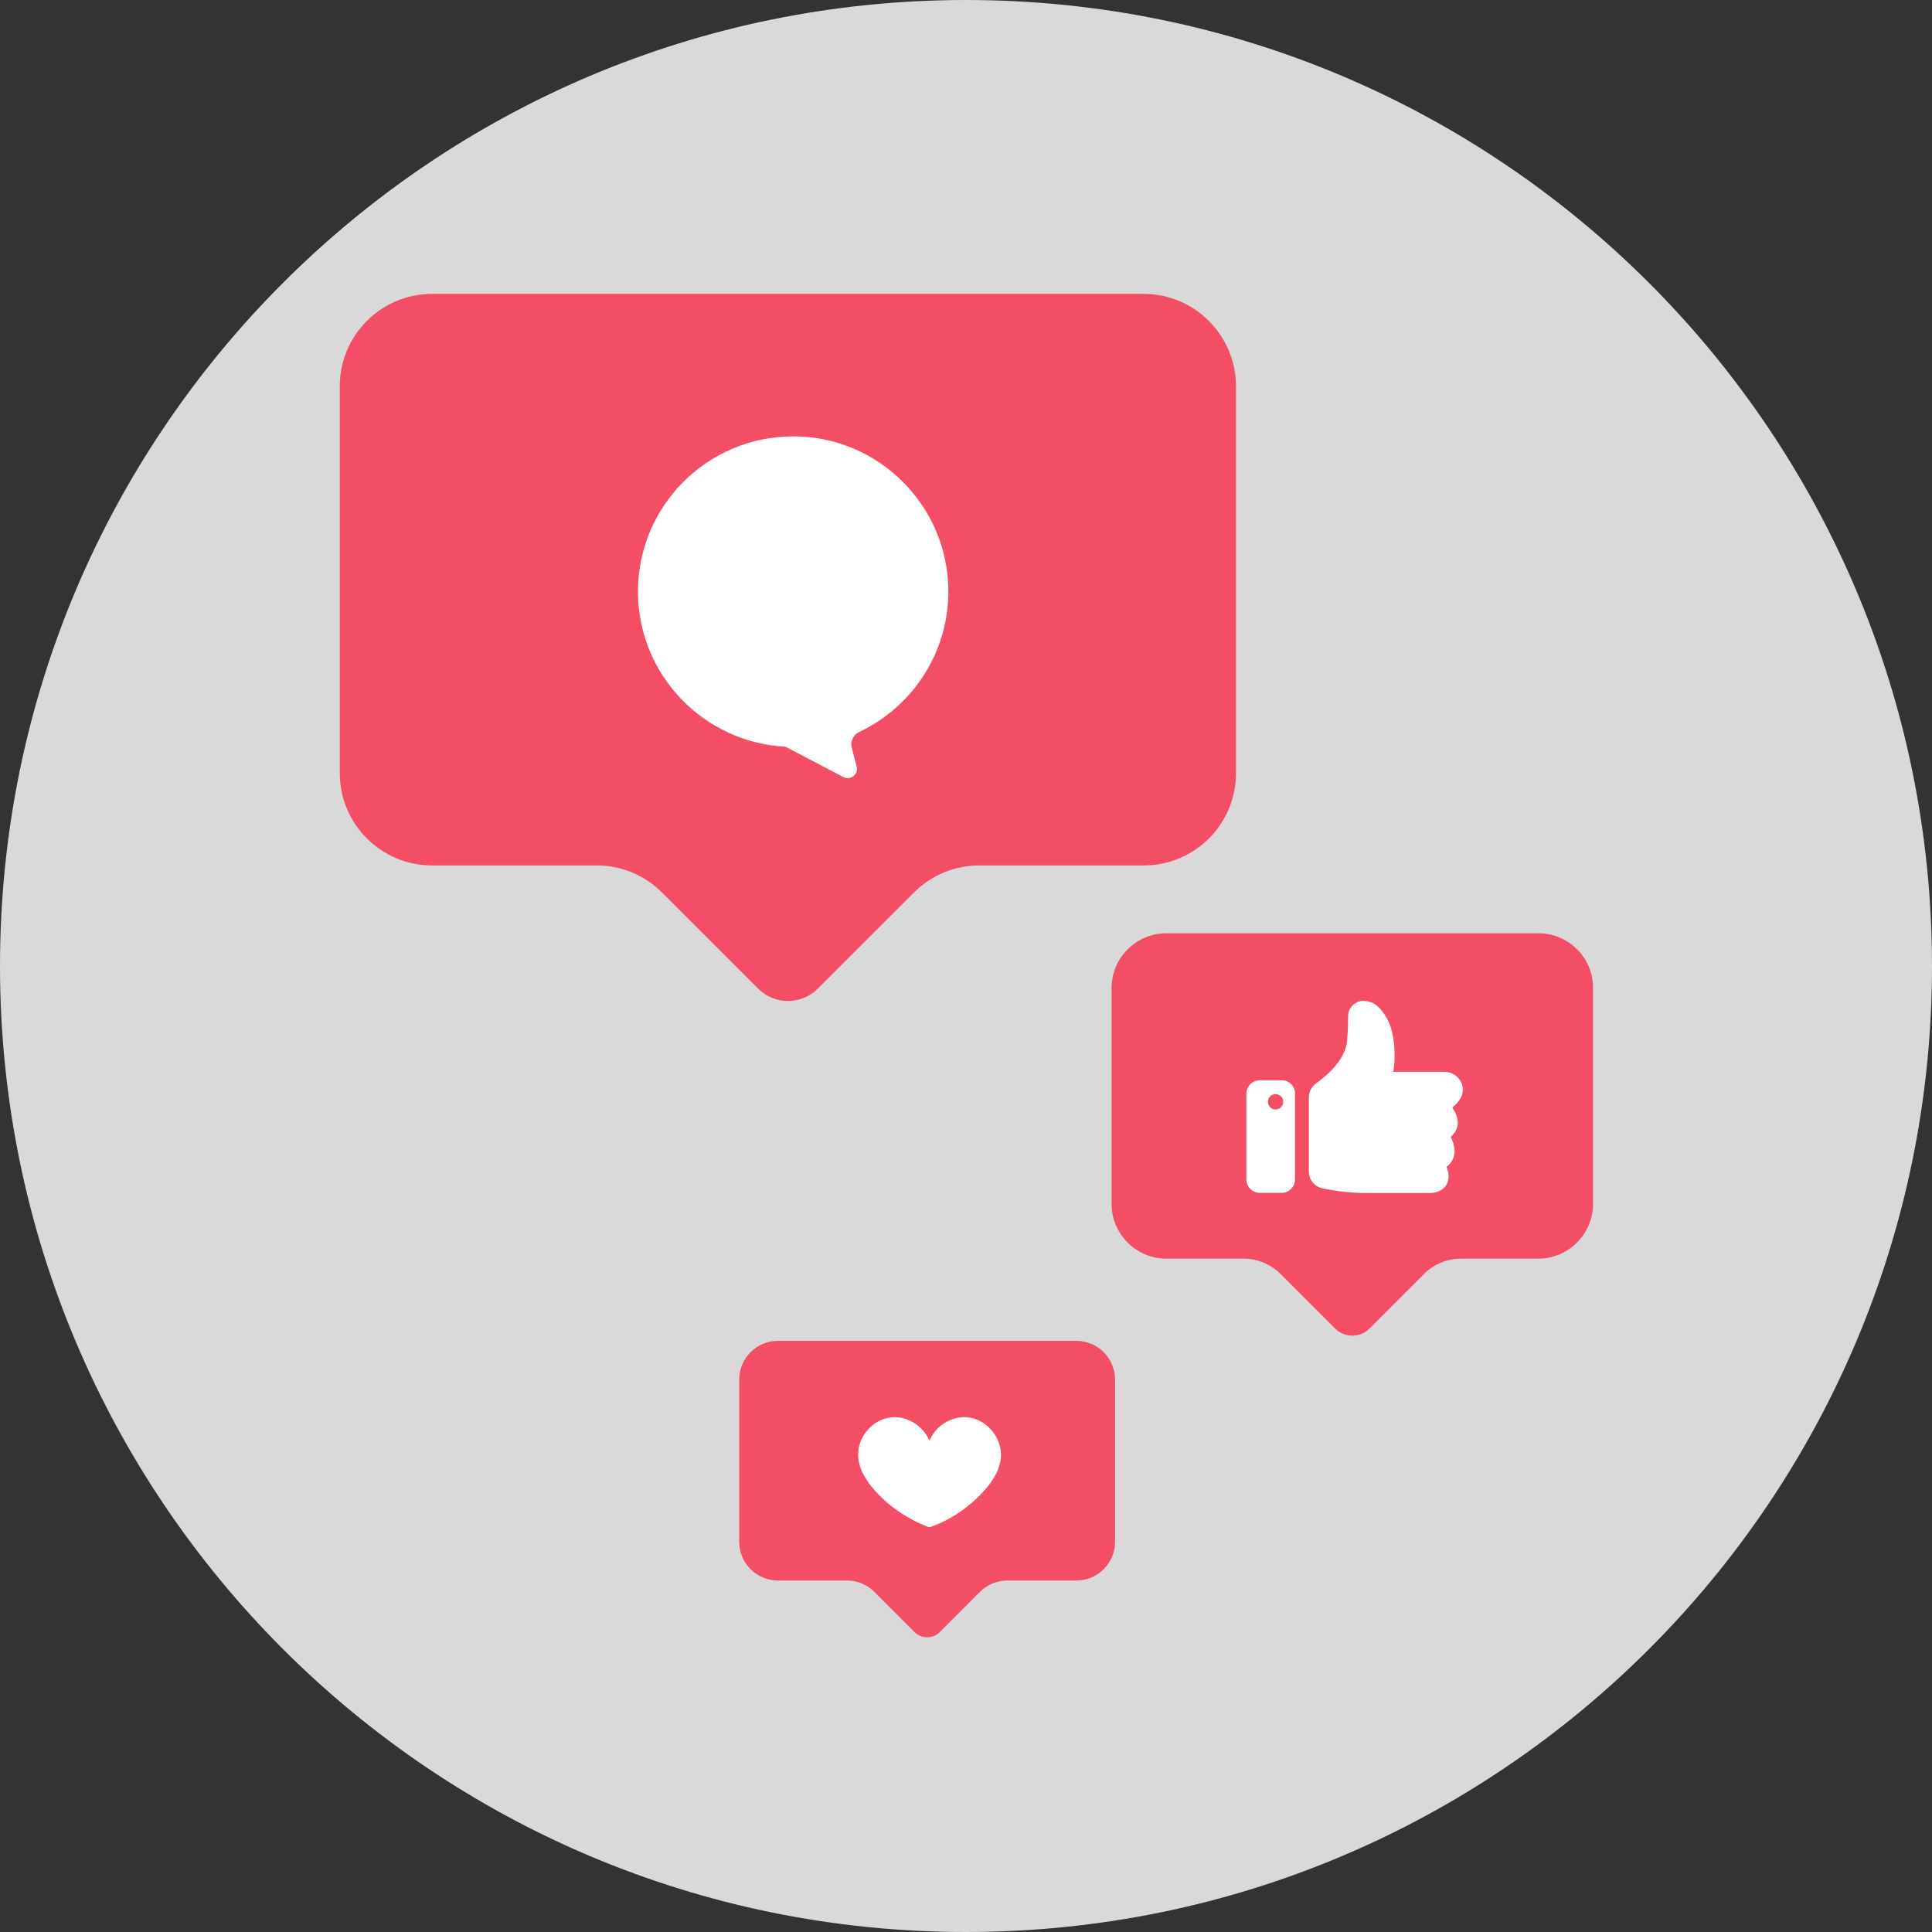 <svg xmlns="http://www.w3.org/2000/svg" xmlns:xlink="http://www.w3.org/1999/xlink" width="800" viewBox="0 0 600 600" height="800" preserveAspectRatio="xMidYMid meet"><rect x="0" y="0" width="600" height="600" fill="#333333" stroke="none"/><defs><clipPath id="462dec39a6"><path d="M 300 0 C 134.316 0 0 134.316 0 300 C 0 465.684 134.316 600 300 600 C 465.684 600 600 465.684 600 300 C 600 134.316 465.684 0 300 0 Z M 300 0 " clip-rule="nonzero"></path></clipPath><clipPath id="16b9612a9e"><path d="M 105.523 91.262 L 384 91.262 L 384 311 L 105.523 311 Z M 105.523 91.262 " clip-rule="nonzero"></path></clipPath><clipPath id="038a302195"><path d="M 345 289 L 494.773 289 L 494.773 415 L 345 415 Z M 345 289 " clip-rule="nonzero"></path></clipPath></defs><g clip-path="url(#462dec39a6)"><rect x="-60" width="720" fill="#d9d9d9" y="-60" height="720" fill-opacity="1"></rect></g><g clip-path="url(#16b9612a9e)"><path fill="#f44e66" d="M 355.168 91.266 L 134.215 91.266 C 118.391 91.266 105.523 104.078 105.523 119.953 L 105.523 240.094 C 105.523 255.914 118.34 268.777 134.215 268.777 L 185.316 268.777 C 192.941 268.777 200.203 271.785 205.602 277.184 L 235.43 307.008 C 240.566 312.145 248.867 312.145 254.004 307.008 L 283.832 277.184 C 289.23 271.785 296.492 268.777 304.117 268.777 L 355.168 268.777 C 370.992 268.777 383.855 255.965 383.855 240.094 L 383.855 119.953 C 383.805 104.133 370.992 91.266 355.168 91.266 Z M 355.168 91.266 " fill-opacity="1" fill-rule="nonzero"></path></g><path fill="#ffffff" d="M 198.129 183.707 C 198.129 157.094 219.66 135.566 246.273 135.516 C 272.73 135.465 294.363 156.938 294.52 183.395 C 294.625 202.797 283.262 219.551 266.816 227.332 C 264.949 228.215 264.016 230.289 264.535 232.258 L 266.039 238.07 C 266.66 240.457 264.172 242.477 261.941 241.336 L 243.938 231.895 C 218.465 230.598 198.129 209.539 198.129 183.707 Z M 198.129 183.707 " fill-opacity="1" fill-rule="nonzero"></path><path fill="#f44e66" d="M 334.262 416.41 L 241.605 416.41 C 234.965 416.41 229.566 421.805 229.566 428.445 L 229.566 478.812 C 229.566 485.453 234.965 490.848 241.605 490.848 L 263.031 490.848 C 266.195 490.848 269.254 492.094 271.539 494.375 L 284.043 506.879 C 286.168 509.004 289.695 509.004 291.824 506.879 L 304.324 494.375 C 306.559 492.145 309.617 490.848 312.836 490.848 L 334.262 490.848 C 340.902 490.848 346.297 485.453 346.297 478.812 L 346.297 428.395 C 346.246 421.754 340.902 416.41 334.262 416.41 Z M 334.262 416.41 " fill-opacity="1" fill-rule="nonzero"></path><path fill="#ffffff" d="M 300.539 440.168 C 295.559 439.648 290.527 442.812 288.66 447.43 C 286.738 442.867 281.758 439.648 276.777 440.168 C 271.07 440.793 266.402 446.082 266.508 451.84 C 266.559 455.523 268.375 459.258 271.953 463.199 C 276.414 468.078 282.07 471.863 288.398 474.25 L 288.605 474.301 L 288.812 474.25 C 294.883 472.227 300.746 468.285 305.414 463.199 C 309.047 459.258 310.812 455.523 310.863 451.84 C 310.914 446.082 306.195 440.738 300.539 440.168 Z M 300.539 440.168 " fill-opacity="1" fill-rule="nonzero"></path><g clip-path="url(#038a302195)"><path fill="#f44e66" d="M 477.758 289.84 L 362.223 289.84 C 352.832 289.84 345.207 297.465 345.207 306.852 L 345.207 373.875 C 345.207 383.262 352.832 390.887 362.223 390.887 L 386.191 390.887 C 390.496 390.887 394.648 392.602 397.707 395.66 L 414.672 412.625 C 417.578 415.527 422.352 415.527 425.258 412.625 L 442.223 395.66 C 445.281 392.602 449.434 390.887 453.738 390.887 L 477.707 390.887 C 487.098 390.887 494.723 383.262 494.723 373.875 L 494.723 306.801 C 494.773 297.414 487.148 289.84 477.758 289.84 Z M 477.758 289.84 " fill-opacity="1" fill-rule="nonzero"></path></g><path fill="#ffffff" d="M 450.988 343.996 C 454.359 341.246 454.672 338.703 454.051 336.785 C 453.27 334.398 450.988 332.844 448.5 332.844 L 432.625 332.844 C 433.297 330.508 433.711 321.328 430.652 316.141 C 428.629 312.766 426.812 311.004 423.648 310.848 C 420.949 310.691 418.668 312.871 418.668 315.621 C 418.668 317.488 418.617 319.977 418.355 323.141 C 417.891 329.105 412.027 334.086 408.707 336.473 C 407.305 337.457 406.477 339.066 406.477 340.777 L 406.477 363.863 C 406.477 366.352 408.238 368.531 410.68 369.051 C 415.141 369.984 419.707 370.504 424.324 370.504 L 444.191 370.504 C 445.438 370.504 446.684 370.141 447.719 369.465 C 451.402 366.977 449.227 362.359 449.227 362.359 C 453.945 358.832 450.523 353.074 450.523 353.074 C 455.191 349.027 450.988 343.996 450.988 343.996 Z M 450.988 343.996 " fill-opacity="1" fill-rule="nonzero"></path><path fill="#ffffff" d="M 398.02 335.488 L 391.223 335.488 C 388.941 335.488 387.074 337.355 387.074 339.637 L 387.074 366.301 C 387.074 368.582 388.941 370.449 391.223 370.449 L 398.02 370.449 C 400.301 370.449 402.172 368.582 402.172 366.301 L 402.172 339.637 C 402.223 337.355 400.355 335.488 398.02 335.488 Z M 396.152 344.566 C 394.855 344.566 393.766 343.527 393.766 342.18 C 393.766 340.883 394.805 339.793 396.152 339.793 C 397.449 339.793 398.539 340.832 398.539 342.18 C 398.488 343.477 397.449 344.566 396.152 344.566 Z M 396.152 344.566 " fill-opacity="1" fill-rule="nonzero"></path></svg>